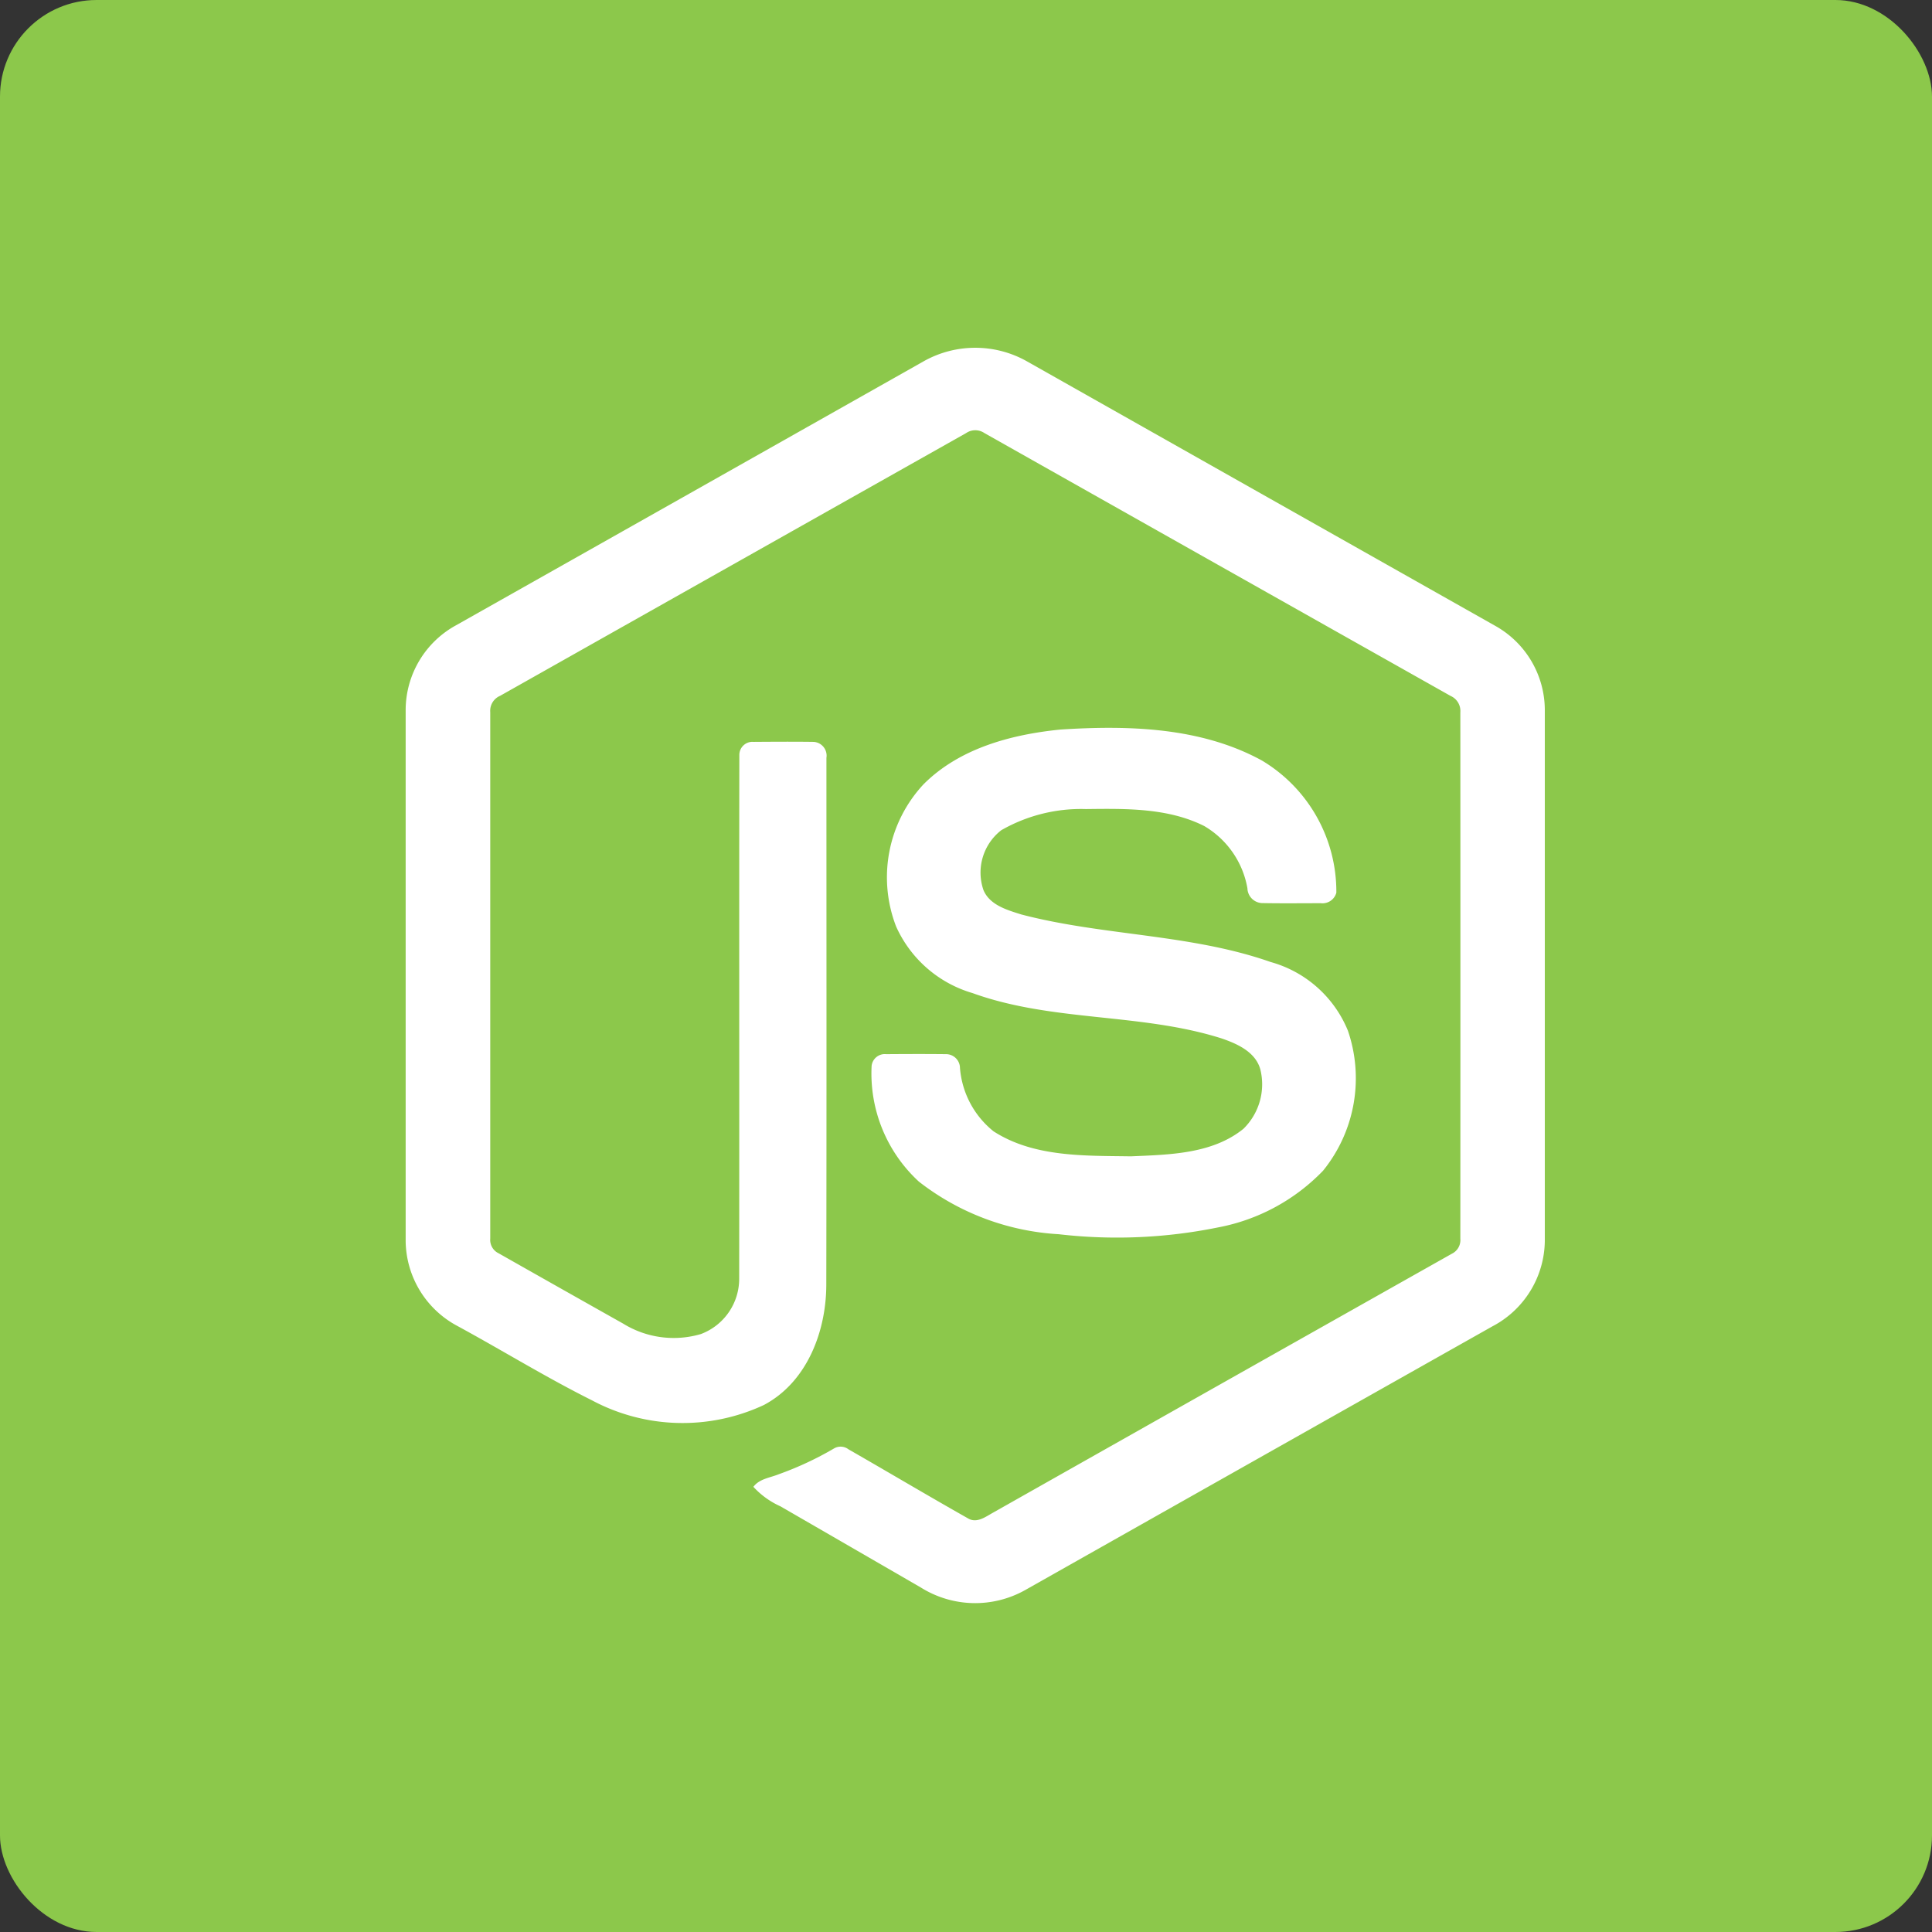 <svg xmlns="http://www.w3.org/2000/svg" width="100" height="100" viewBox="0 0 100 100">
  <rect x="0" y="0" width="100" height="100" fill="#333333" stroke="none"/>
  <g id="Group_5245" data-name="Group 5245" transform="translate(-49.841 -29)">
    <rect id="Rectangle_3988" data-name="Rectangle 3988" width="100" height="100" rx="5" transform="translate(49.841 29)" fill="#8cc84b"/>
    <g id="nodejs-icon" transform="translate(70.841 47)">
      <path id="Path_61" data-name="Path 61" d="M27.423,1.278a5.448,5.448,0,0,1,5.319,0Q44.888,8.141,57.036,15a5,5,0,0,1,2.526,4.307V46.837a5.056,5.056,0,0,1-2.715,4.4Q44.741,58.064,32.64,64.9a5.294,5.294,0,0,1-5.378-.149q-3.63-2.1-7.264-4.2a4.277,4.277,0,0,1-1.4-1.009c.309-.416.861-.468,1.309-.65a16.954,16.954,0,0,0,2.866-1.337.669.669,0,0,1,.746.045c2.069,1.186,4.12,2.407,6.2,3.582.443.256.891-.084,1.27-.295q11.881-6.715,23.769-13.414a.786.786,0,0,0,.432-.774q.008-13.622,0-27.246a.851.851,0,0,0-.507-.849Q42.616,11.805,30.557,5a.838.838,0,0,0-.947,0Q17.546,11.8,5.488,18.6a.841.841,0,0,0-.51.845q0,13.622,0,27.247a.77.77,0,0,0,.437.764q3.219,1.825,6.442,3.638a4.978,4.978,0,0,0,4.028.539,3.056,3.056,0,0,0,1.978-2.871c.011-9.028-.006-18.058.008-27.085a.68.68,0,0,1,.74-.694c1.031-.007,2.064-.014,3.095,0a.714.714,0,0,1,.673.826c0,9.085.011,18.171-.007,27.257,0,2.421-.992,5.056-3.232,6.241a9.953,9.953,0,0,1-8.9-.244c-2.36-1.178-4.612-2.568-6.93-3.83A5.044,5.044,0,0,1,.6,46.837V19.308a5.01,5.01,0,0,1,2.613-4.362Q15.321,8.115,27.423,1.278Z" transform="translate(-0.603 -0.584)" fill="#fff"/>
      <path id="Path_62" data-name="Path 62" d="M114.532,85.692c3.52-.227,7.287-.134,10.455,1.6a7.906,7.906,0,0,1,3.855,6.842.74.74,0,0,1-.8.545c-1.021,0-2.043.014-3.064-.007a.79.79,0,0,1-.739-.766A4.664,4.664,0,0,0,122,90.682c-1.883-.943-4.067-.9-6.121-.876A8.309,8.309,0,0,0,111.5,90.9a2.776,2.776,0,0,0-.923,3.1c.328.78,1.228,1.031,1.964,1.263,4.242,1.109,8.736,1,12.9,2.459a6.072,6.072,0,0,1,4,3.556,7.6,7.6,0,0,1-1.287,7.247,10.155,10.155,0,0,1-5.452,2.938,26.192,26.192,0,0,1-8.229.349,12.968,12.968,0,0,1-7.239-2.723,7.6,7.6,0,0,1-2.446-5.992.686.686,0,0,1,.752-.605c1.028-.008,2.057-.011,3.085,0a.721.721,0,0,1,.736.713,4.674,4.674,0,0,0,1.739,3.282c2.09,1.348,4.713,1.256,7.106,1.294,1.983-.088,4.208-.115,5.826-1.425a3.218,3.218,0,0,0,.876-3.074c-.25-.908-1.2-1.331-2.016-1.608-4.187-1.325-8.732-.844-12.879-2.342a6.268,6.268,0,0,1-3.958-3.449,7.065,7.065,0,0,1,1.411-7.35c1.853-1.865,4.527-2.583,7.07-2.84Z" transform="translate(-80.673 -65.929)" fill="#fff"/>
    </g>
  </g>
</svg>
